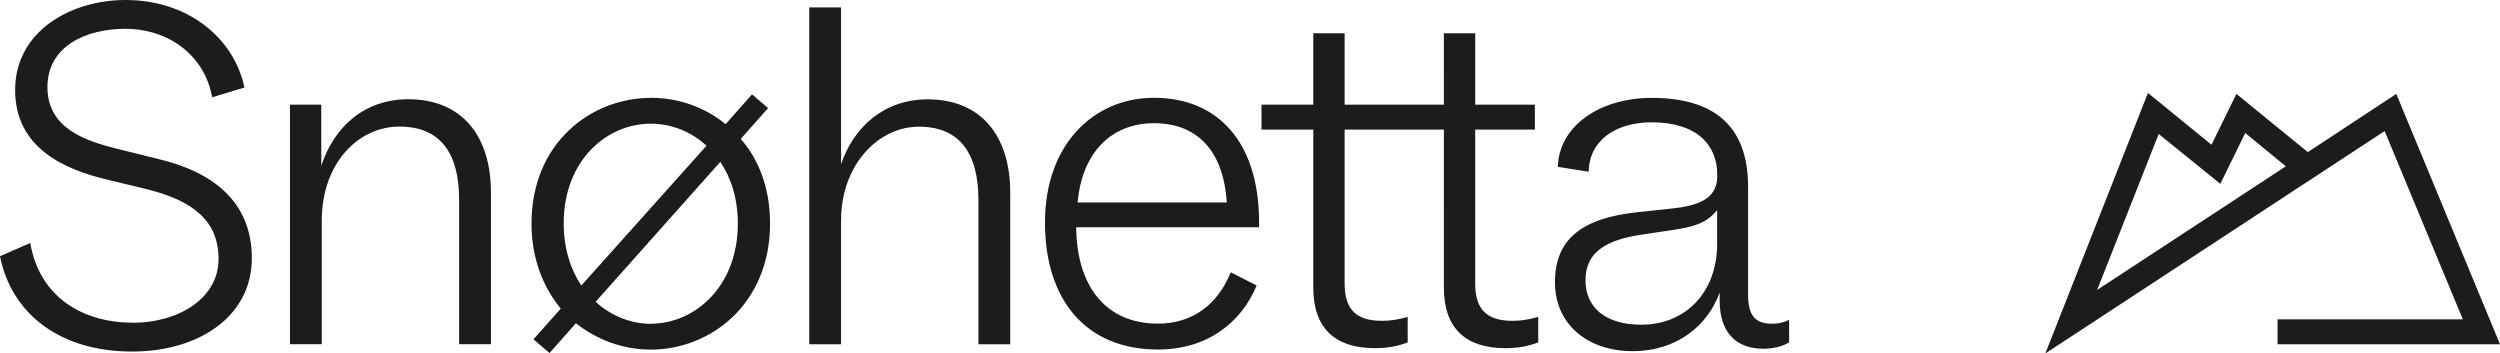 <?xml version="1.0" encoding="UTF-8"?>
<svg id="_圖層_1" data-name="圖層 1" xmlns="http://www.w3.org/2000/svg" viewBox="0 0 257.71 36.44">
  <defs>
    <style>
      .cls-1 {
        fill: #1c1c1b;
      }
    </style>
  </defs>
  <path class="cls-1" d="M13.66,33.27c4.89,0,8.87-2.62,8.87-6.55s-2.57-6.05-7.56-7.26l-3.98-.96c-4.23-1.01-9.43-3.18-9.43-9.22S7.26,0,12.95,0c6.35,0,11.14,3.83,12.25,9.02l-3.33,1.01c-.76-4.28-4.44-7.06-8.97-7.06-3.98,0-8.01,1.76-8.01,6s3.83,5.54,7.31,6.4l4.28,1.06c5.19,1.26,9.48,4.18,9.48,10.18s-5.44,9.63-12.35,9.63c-7.31,0-12.4-3.78-13.61-9.83l3.12-1.36c.96,5.64,5.49,8.21,10.53,8.21ZM29.89,10.79h3.23v6.3c1.26-3.88,4.33-6.86,8.97-6.86,5.49,0,8.52,3.73,8.52,9.63v15.62h-3.28v-14.87c0-4.94-2.02-7.56-6.15-7.56-4.34,0-8.01,3.88-8.01,9.68v12.75h-3.28V10.79ZM67.09,10.08c2.77,0,5.49.91,7.71,2.72l2.72-3.07,1.66,1.41-2.82,3.18c1.87,2.12,3.02,5.09,3.02,8.72,0,8.32-6.15,13-12.3,13-2.77,0-5.49-.96-7.71-2.72l-2.72,3.07-1.66-1.41,2.82-3.17c-1.81-2.17-3.02-5.14-3.02-8.77,0-8.32,6.15-12.95,12.3-12.95ZM59.93,29.43l12.9-14.41c-1.66-1.51-3.68-2.27-5.75-2.27-4.49,0-8.97,3.73-8.97,10.28,0,2.57.7,4.74,1.81,6.4ZM67.09,33.37c4.49,0,8.97-3.78,8.97-10.33,0-2.57-.71-4.74-1.81-6.35l-12.85,14.42c1.61,1.46,3.63,2.27,5.7,2.27ZM83.42.76h3.28v16.18c1.26-3.78,4.39-6.7,8.92-6.7,5.49,0,8.52,3.73,8.52,9.63v15.62h-3.28v-14.87c0-4.94-2.02-7.56-6.15-7.56s-8.01,3.88-8.01,9.68v12.75h-3.28V.76ZM118.95,10.08c6.7,0,10.79,4.69,10.84,12.65v.7h-18.85c.05,6.1,3.07,9.93,8.42,9.93,3.53,0,6.15-1.92,7.51-5.29l2.67,1.36c-1.56,3.78-5.04,6.6-10.18,6.6-7.36,0-11.64-5.04-11.64-13.1s5.04-12.85,11.24-12.85ZM126.46,20.87c-.35-5.49-3.18-8.17-7.51-8.17s-7.41,2.97-7.86,8.17h15.37ZM130.04,10.79h5.34V3.43h3.23v7.36h10.23V3.43h3.23v7.36h6.15v2.57h-6.15v15.88c0,2.67,1.21,3.83,3.83,3.83.91,0,1.56-.1,2.67-.4v2.62c-.86.35-1.97.6-3.38.6-4.08,0-6.35-2.02-6.35-6.25V13.36h-10.23v15.88c0,2.67,1.21,3.83,3.83,3.83.91,0,1.56-.1,2.67-.4v2.62c-.86.35-1.97.6-3.38.6-4.08,0-6.35-2.02-6.35-6.25V13.36h-5.34v-2.57ZM168.75,21.88l3.28-.35c2.57-.25,4.99-.81,4.99-3.33v-.2c0-3.07-2.12-5.39-6.75-5.39-3.73,0-6.45,1.87-6.5,5.09l-3.18-.5c.1-4.18,4.28-7.11,9.68-7.11,6.45,0,9.93,2.92,9.93,9.17v11.14c0,2.32.91,2.97,2.47,2.97.6,0,1.16-.1,1.76-.4v2.32c-.71.45-1.71.66-2.67.66-2.67,0-4.49-1.56-4.49-4.94v-.86c-1.21,3.38-4.39,6.05-8.97,6.05s-8.01-2.72-8.01-7.11,2.72-6.6,8.47-7.21ZM169.2,33.47c4.59,0,7.81-3.38,7.81-8.32v-3.48c-1.11,1.31-2.22,1.66-4.44,2.02l-3.38.5c-3.63.55-5.75,1.81-5.75,4.69s2.12,4.59,5.75,4.59ZM221.42,9.58l6.55,5.34,2.57-5.24,7.36,6,9.12-6,10.69,25.81h-22.93v-2.57h19.1l-8.06-19.41-34.98,22.93,10.58-26.86ZM235.63,17.14l-4.18-3.43-2.57,5.24-6.35-5.14-6.35,16.08,19.46-12.75Z"/>
</svg>